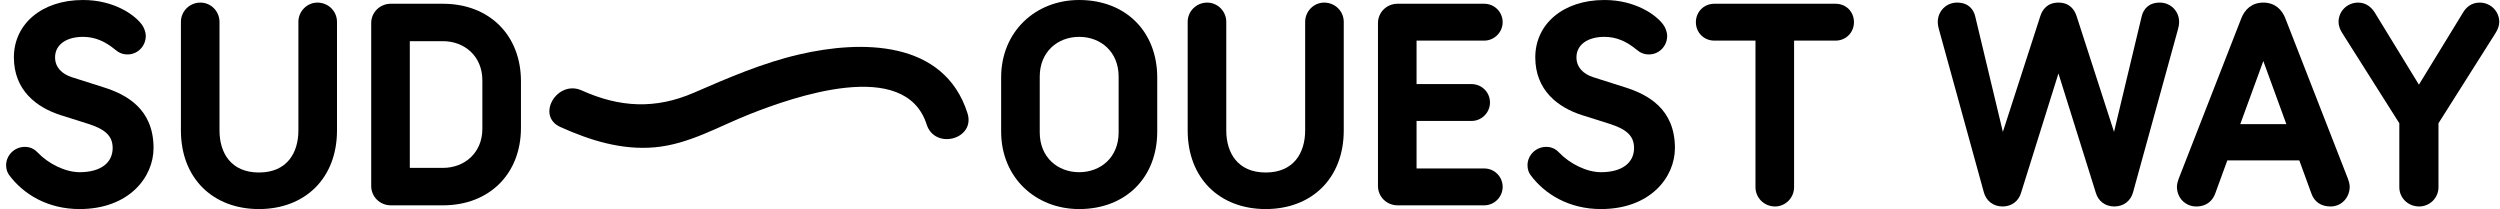 <?xml version="1.0" encoding="UTF-8"?>
<svg xmlns="http://www.w3.org/2000/svg" width="287" height="24" viewBox="0 0 287 24" fill="none">
  <g clip-path="url(#clip0_6_88)">
    <path d="M11.877 10.016L8.24 8.86C7.116 8.497 6.322 7.735 6.322 6.579C6.322 5.158 7.579 4.231 9.529 4.231C10.917 4.231 12.074 4.761 13.164 5.654C13.662 6.083 14.091 6.248 14.653 6.248C15.81 6.248 16.735 5.289 16.735 4.133C16.735 3.637 16.503 3.109 16.273 2.811C15.445 1.686 13.065 0 9.529 0C4.735 0 1.594 2.811 1.594 6.579C1.594 10.347 4.174 12.331 6.982 13.224L10.123 14.215C11.975 14.81 12.934 15.537 12.934 16.992C12.934 18.678 11.578 19.768 9.132 19.768C7.48 19.768 5.529 18.777 4.338 17.522C4.075 17.256 3.644 16.861 2.852 16.861C1.661 16.861 0.702 17.818 0.702 18.976C0.702 19.472 0.867 19.835 1.032 20.067C2.652 22.281 5.463 24 9.132 24C14.784 24 17.627 20.364 17.627 16.992C17.627 12.496 14.52 10.845 11.877 10.016Z" fill="black"></path>
    <path d="M36.439 0.298C35.248 0.298 34.256 1.29 34.256 2.513V14.975C34.256 17.522 32.967 19.803 29.726 19.803C26.489 19.803 25.199 17.522 25.199 14.975V2.513C25.199 1.29 24.208 0.298 23.017 0.298C21.762 0.298 20.769 1.29 20.769 2.513V14.975C20.769 20.464 24.438 24 29.726 24C35.014 24 38.687 20.464 38.687 14.975V2.513C38.687 1.29 37.694 0.298 36.439 0.298Z" fill="black"></path>
    <path d="M50.848 0.431H44.863C43.608 0.431 42.615 1.423 42.615 2.645V21.356C42.615 22.579 43.608 23.571 44.863 23.571H50.848C56.202 23.571 59.806 19.933 59.806 14.679V9.323C59.806 4.066 56.202 0.431 50.848 0.431ZM55.375 14.777C55.375 17.554 53.326 19.273 50.848 19.273H47.046V4.727H50.848C53.326 4.727 55.375 6.448 55.375 9.224V14.777Z" fill="black"></path>
    <path d="M123.89 9.15527e-05C118.866 9.15527e-05 114.931 3.637 114.931 8.894V15.108C114.931 20.365 118.866 24 123.89 24C129.245 24 132.85 20.365 132.85 15.108V8.894C132.85 3.637 129.245 9.15527e-05 123.89 9.15527e-05ZM128.419 15.207C128.419 18.05 126.37 19.768 123.89 19.768C121.411 19.768 119.362 18.05 119.362 15.207V8.793C119.362 5.95 121.411 4.231 123.89 4.231C126.37 4.231 128.419 5.95 128.419 8.793V15.207Z" fill="black"></path>
    <path d="M152.015 0.298C150.824 0.298 149.832 1.29 149.832 2.513V14.975C149.832 17.522 148.542 19.803 145.303 19.803C142.065 19.803 140.776 17.522 140.776 14.975V2.513C140.776 1.29 139.784 0.298 138.593 0.298C137.338 0.298 136.345 1.29 136.345 2.513V14.975C136.345 20.464 140.014 24 145.303 24C150.592 24 154.263 20.464 154.263 14.975V2.513C154.263 1.29 153.27 0.298 152.015 0.298Z" fill="black"></path>
    <path d="M170.389 4.663C171.547 4.663 172.505 3.704 172.505 2.547C172.505 1.356 171.547 0.431 170.389 0.431H160.439C159.184 0.431 158.191 1.423 158.191 2.645V21.356C158.191 22.579 159.184 23.571 160.439 23.571H170.389C171.547 23.571 172.505 22.612 172.505 21.455C172.505 20.264 171.547 19.339 170.389 19.339H162.621V13.885H168.934C170.093 13.885 171.05 12.926 171.05 11.769C171.05 10.579 170.093 9.654 168.934 9.654H162.621V4.663H170.389Z" fill="black"></path>
    <path d="M186.532 10.016L182.895 8.86C181.771 8.497 180.977 7.735 180.977 6.579C180.977 5.158 182.233 4.231 184.184 4.231C185.572 4.231 186.729 4.761 187.82 5.654C188.317 6.083 188.746 6.248 189.308 6.248C190.465 6.248 191.39 5.289 191.39 4.133C191.39 3.637 191.158 3.109 190.928 2.811C190.1 1.686 187.72 3.05176e-05 184.184 3.05176e-05C179.391 3.05176e-05 176.25 2.811 176.25 6.579C176.25 10.347 178.829 12.331 181.638 13.224L184.779 14.215C186.631 14.81 187.59 15.537 187.59 16.992C187.59 18.678 186.234 19.768 183.787 19.768C182.135 19.768 180.184 18.777 178.994 17.522C178.73 17.256 178.299 16.861 177.507 16.861C176.316 16.861 175.357 17.818 175.357 18.976C175.357 19.472 175.522 19.835 175.687 20.067C177.307 22.281 180.118 24 183.787 24C189.439 24 192.282 20.365 192.282 16.992C192.282 12.496 189.175 10.845 186.532 10.016Z" fill="black"></path>
    <path d="M210.72 0.431H196.802C195.58 0.431 194.687 1.389 194.687 2.547C194.687 3.704 195.58 4.663 196.802 4.663H201.529V21.487C201.529 22.71 202.523 23.703 203.778 23.703C204.969 23.703 205.96 22.71 205.96 21.487V4.663H210.72C211.943 4.663 212.835 3.704 212.835 2.547C212.835 1.356 211.943 0.431 210.72 0.431Z" fill="black"></path>
    <path d="M250.162 2.512C250.162 1.289 249.203 0.298 247.945 0.298C246.658 0.298 246.061 1.058 245.864 1.884L242.691 15.14L238.393 1.852C238.161 1.124 237.599 0.298 236.309 0.298C235.022 0.298 234.459 1.124 234.228 1.852L229.929 15.14L226.756 1.884C226.558 1.058 225.963 0.298 224.673 0.298C223.418 0.298 222.458 1.289 222.458 2.512C222.458 2.877 222.525 3.109 222.591 3.373L227.748 22.084C228.012 23.041 228.806 23.703 229.897 23.703C230.988 23.703 231.747 23.041 232.013 22.15L236.309 8.43L240.607 22.15C240.871 23.041 241.633 23.703 242.723 23.703C243.815 23.703 244.607 23.041 244.872 22.084L250.029 3.373C250.095 3.109 250.162 2.877 250.162 2.512Z" fill="black"></path>
    <path d="M262.374 2.15C261.977 1.092 261.15 0.298 259.829 0.298C258.507 0.298 257.679 1.092 257.284 2.15L250.109 20.53C250.044 20.695 249.911 21.124 249.911 21.423C249.911 22.777 250.937 23.704 252.126 23.704C253.415 23.704 254.044 22.942 254.308 22.215L255.696 18.414H263.961L265.349 22.215C265.68 23.174 266.474 23.704 267.532 23.704C268.819 23.704 269.746 22.678 269.746 21.423C269.746 21.124 269.613 20.695 269.546 20.53L262.374 2.15ZM257.183 14.248L259.829 7.008L262.472 14.248H257.183Z" fill="black"></path>
    <path d="M284.664 0.298C283.673 0.298 283.078 0.892 282.748 1.455L277.69 9.72L272.631 1.455C272.3 0.927 271.706 0.298 270.715 0.298C269.457 0.298 268.466 1.289 268.466 2.513C268.466 2.91 268.599 3.339 268.895 3.802L275.442 14.149V21.487C275.442 22.744 276.465 23.703 277.722 23.703C278.913 23.703 279.937 22.744 279.937 21.487V14.149L286.484 3.802C286.78 3.339 286.913 2.91 286.913 2.513C286.913 1.289 285.921 0.298 284.664 0.298Z" fill="black"></path>
    <path d="M91.741 6.251C87.5 7.239 83.623 8.926 79.646 10.649C75.243 12.556 71.152 12.35 66.787 10.383C63.957 9.108 61.482 13.297 64.333 14.581C67.754 16.122 71.395 17.257 75.192 16.909C79.132 16.547 82.496 14.51 86.105 13.09C91.008 11.161 103.907 6.56 106.376 14.28C107.326 17.248 112.022 15.98 111.065 12.987C108.373 4.573 98.875 4.591 91.741 6.251Z" fill="black"></path>
  </g>
  <defs>
    <clipPath id="clip0_6_88">
      <rect width="286.211" height="24" fill="white" transform="translate(0.702)"></rect>
    </clipPath>
  </defs>
</svg>
